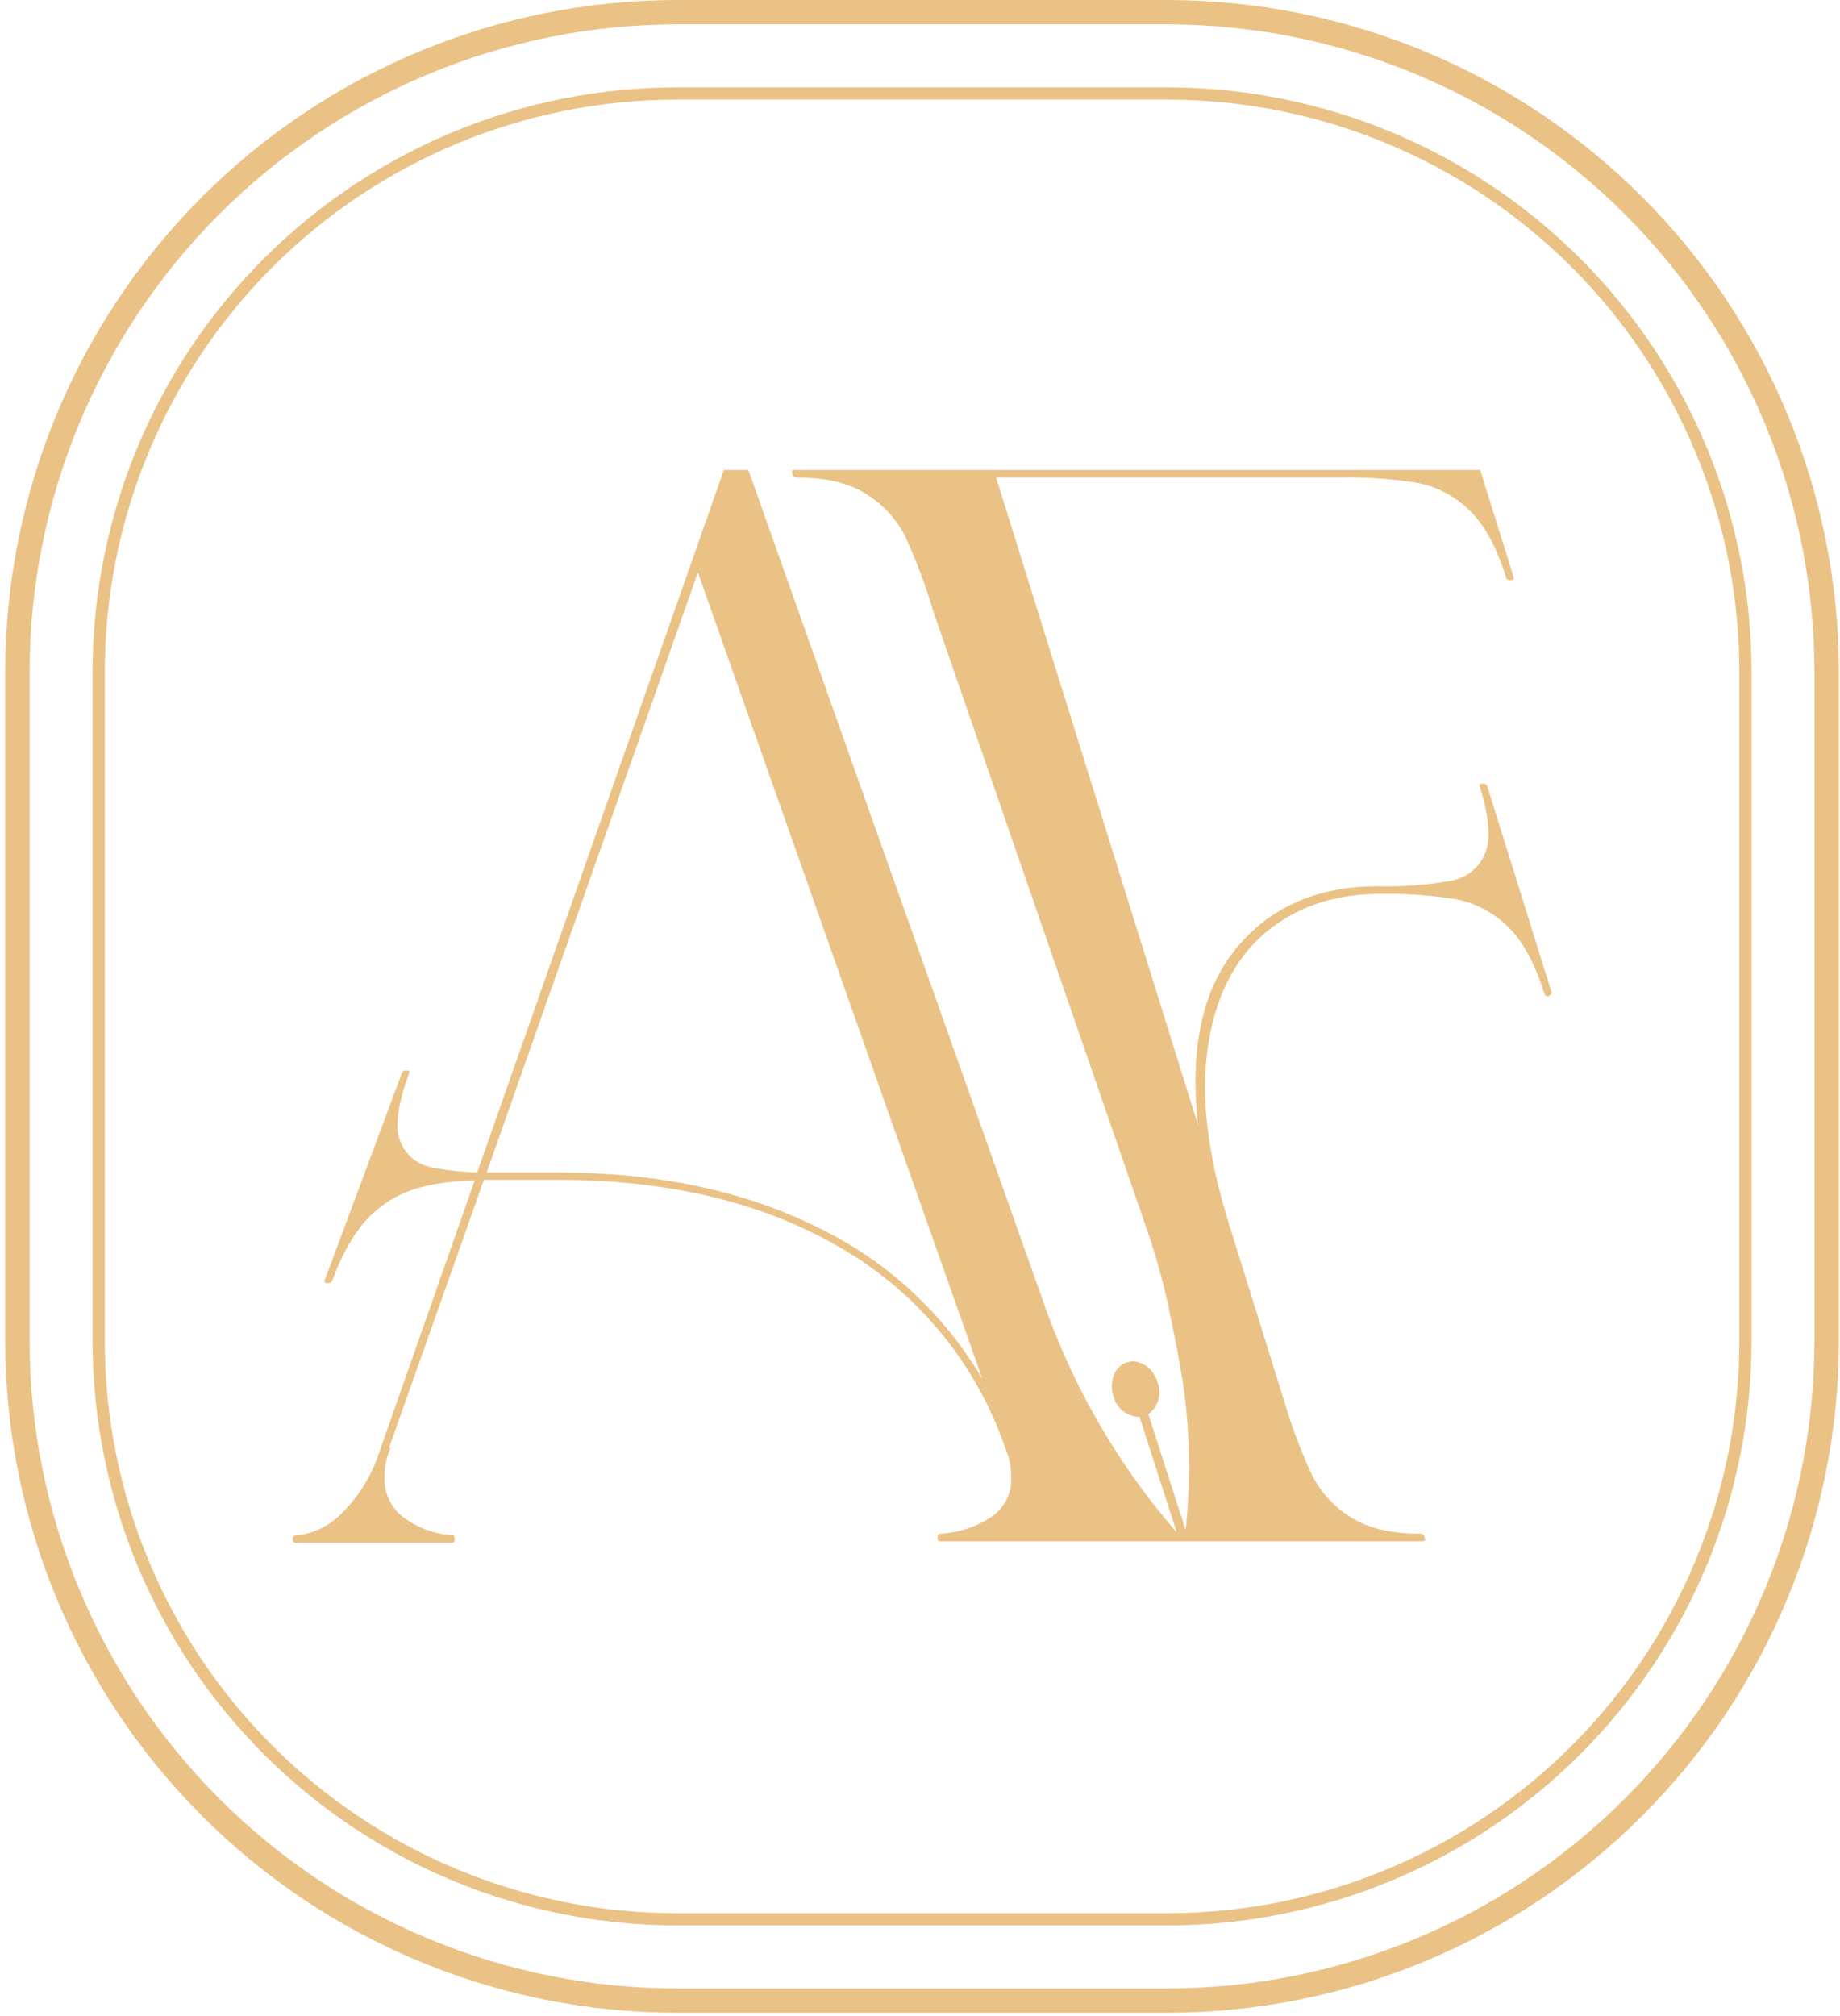 <?xml version="1.0" encoding="UTF-8"?> <svg xmlns="http://www.w3.org/2000/svg" width="304" height="333" viewBox="0 0 304 333" fill="none"><path d="M48.825 254.79H74.605C74.673 254.802 74.744 254.797 74.81 254.777C74.877 254.756 74.938 254.719 74.988 254.671C75.037 254.622 75.075 254.562 75.097 254.496C75.119 254.429 75.125 254.359 75.115 254.29V254.03C75.123 253.961 75.115 253.892 75.093 253.827C75.07 253.762 75.032 253.703 74.983 253.654C74.933 253.606 74.874 253.57 74.808 253.548C74.743 253.526 74.673 253.52 74.605 253.53C71.901 253.35 69.298 252.438 67.075 250.89C65.924 250.134 64.993 249.09 64.372 247.862C63.751 246.634 63.462 245.264 63.535 243.89C63.526 242.234 63.867 240.595 64.534 239.08H64.284L79.954 194.85H92.075C110.741 194.85 126.498 198.683 139.344 206.35C151.884 213.733 161.366 225.361 166.074 239.13C166.746 240.644 167.087 242.284 167.074 243.94C167.142 245.303 166.836 246.659 166.189 247.861C165.543 249.063 164.58 250.066 163.404 250.76C160.999 252.276 158.244 253.147 155.404 253.29C155.336 253.28 155.267 253.286 155.202 253.307C155.136 253.329 155.077 253.365 155.029 253.414C154.98 253.463 154.943 253.522 154.922 253.587C154.9 253.653 154.894 253.722 154.904 253.79V254.04C154.893 254.109 154.897 254.179 154.918 254.246C154.939 254.313 154.975 254.373 155.024 254.423C155.073 254.473 155.133 254.51 155.199 254.532C155.265 254.555 155.336 254.561 155.404 254.55H235.074C235.404 254.55 235.515 254.39 235.415 254.04L235.344 253.79C235.306 253.643 235.219 253.514 235.097 253.423C234.975 253.332 234.826 253.285 234.674 253.29C229.784 253.29 225.924 252.37 223.064 250.51C220.325 248.784 218.116 246.334 216.684 243.43C214.877 239.503 213.36 235.449 212.144 231.3L203.074 202.23C199.494 190.77 198.328 180.953 199.574 172.78C200.821 164.607 203.971 158.37 209.024 154.07C214.084 149.783 220.418 147.637 228.024 147.63C232.219 147.556 236.412 147.85 240.554 148.51C243.748 149.133 246.691 150.672 249.024 152.94C251.524 155.3 253.564 159.007 255.144 164.06C255.177 164.209 255.261 164.342 255.382 164.435C255.503 164.528 255.652 164.576 255.804 164.57L256.404 164.06L245.754 129.94C245.724 129.79 245.64 129.656 245.519 129.563C245.398 129.469 245.247 129.422 245.094 129.43H244.844C244.505 129.43 244.384 129.6 244.494 129.94C246.074 134.993 246.348 138.7 245.314 141.06C244.812 142.216 244.026 143.227 243.03 143.999C242.034 144.772 240.859 145.281 239.614 145.48C235.654 146.175 231.634 146.473 227.614 146.37C217.668 146.37 209.884 149.78 204.264 156.6C198.644 163.42 196.534 173.15 197.934 185.79L164.574 78.87H221.684C225.883 78.793 230.079 79.091 234.225 79.76C237.416 80.381 240.356 81.92 242.684 84.19C245.191 86.55 247.234 90.253 248.814 95.3C248.845 95.45 248.929 95.584 249.05 95.677C249.171 95.771 249.322 95.818 249.475 95.81H249.734C250.064 95.81 250.174 95.65 250.074 95.3L244.554 77.62H131.234C130.894 77.62 130.774 77.78 130.884 78.11L130.964 78.36C130.996 78.512 131.081 78.647 131.204 78.741C131.327 78.835 131.48 78.88 131.634 78.87C136.514 78.87 140.381 79.8 143.234 81.66C145.974 83.384 148.186 85.83 149.624 88.73C151.426 92.663 152.943 96.72 154.164 100.87L189.344 202.63C190.887 207.057 192.153 211.576 193.134 216.16V216.25C194.064 220.56 195.084 225.87 195.584 229.35C196.615 237.046 196.723 244.838 195.904 252.56H195.844L189.734 233.56C190.531 232.961 191.111 232.118 191.385 231.16C191.659 230.202 191.613 229.18 191.254 228.25C190.464 225.8 188.194 224.34 186.174 224.99C184.154 225.64 183.174 228.15 183.964 230.6C184.208 231.563 184.763 232.419 185.542 233.035C186.321 233.652 187.281 233.994 188.274 234.01L194.374 252.94H194.294C184.45 241.568 176.904 228.395 172.074 214.15L165.454 195.48L163.394 189.69L162.154 186.18L123.644 77.62H119.594L78.844 193.62C76.387 193.554 73.939 193.29 71.525 192.83C70.308 192.642 69.165 192.133 68.21 191.356C67.256 190.579 66.526 189.562 66.094 188.41C65.208 186.05 65.708 182.34 67.594 177.28C67.725 176.95 67.594 176.78 67.275 176.78H67.075C66.919 176.775 66.767 176.822 66.64 176.912C66.514 177.002 66.42 177.132 66.374 177.28L53.654 211.41C53.525 211.75 53.654 211.92 53.974 211.92H54.224C54.381 211.927 54.534 211.88 54.66 211.788C54.786 211.695 54.876 211.561 54.914 211.41C56.801 206.363 59.068 202.653 61.715 200.28C62.874 199.247 64.149 198.351 65.514 197.61C67.072 196.809 68.73 196.22 70.445 195.86C70.665 195.81 71.204 195.69 71.945 195.55C74.086 195.187 76.252 194.986 78.424 194.95L62.275 240.95C60.958 244.437 58.885 247.589 56.205 250.18C54.222 252.121 51.636 253.324 48.874 253.59C48.806 253.58 48.736 253.586 48.671 253.608C48.605 253.63 48.545 253.666 48.496 253.714C48.447 253.763 48.409 253.822 48.386 253.887C48.364 253.952 48.356 254.021 48.364 254.09V254.35C48.364 254.41 48.376 254.468 48.4 254.523C48.423 254.578 48.457 254.627 48.5 254.668C48.543 254.71 48.594 254.742 48.65 254.762C48.706 254.783 48.765 254.793 48.825 254.79ZM115.304 94.53L162.304 227.75C155.825 216.735 146.18 207.926 134.624 202.47C122.578 196.57 108.381 193.623 92.034 193.63H80.415L115.304 94.53Z" fill="#EAC286"></path><path d="M111.734 332.41H192.954C222.345 332.373 250.521 320.681 271.303 299.899C292.086 279.117 303.777 250.941 303.814 221.55V110.87C303.78 81.478 292.089 53.299 271.307 32.515C250.524 11.73 222.347 0.037 192.954 0H111.734C82.341 0.034 54.16 11.726 33.376 32.511C12.591 53.296 0.899 81.476 0.864 110.87V221.55C0.902 250.942 12.595 279.12 33.379 299.902C54.163 320.685 82.342 332.376 111.734 332.41ZM4.894 110.87C4.937 82.547 16.207 55.397 36.234 35.37C56.261 15.342 83.412 4.072 111.734 4.03H192.954C221.275 4.075 248.423 15.346 268.449 35.373C288.474 55.4 299.742 82.549 299.784 110.87V221.55C299.742 249.871 288.474 277.02 268.449 297.047C248.423 317.074 221.275 328.345 192.954 328.39H111.734C83.412 328.348 56.261 317.078 36.234 297.051C16.207 277.023 4.937 249.873 4.894 221.55V110.87Z" fill="#EAC286"></path><path d="M111.734 317.98H192.944C218.512 317.954 243.025 307.786 261.105 289.708C279.185 271.63 289.355 247.118 289.384 221.55V110.87C289.355 85.302 279.185 60.788 261.106 42.709C243.026 24.629 218.513 14.459 192.944 14.43H111.734C86.167 14.462 61.655 24.633 43.576 42.712C25.497 60.791 15.326 85.302 15.294 110.87V221.55C15.326 247.117 25.497 271.627 43.577 289.705C61.656 307.782 86.168 317.951 111.734 317.98ZM17.314 110.87C17.341 85.836 27.297 61.836 44.999 44.134C62.7 26.433 86.701 16.477 111.734 16.45H192.944C217.979 16.477 241.981 26.433 259.684 44.134C277.387 61.835 287.345 85.835 287.374 110.87V221.55C287.345 246.585 277.387 270.585 259.684 288.286C241.981 305.988 217.979 315.944 192.944 315.97H111.734C86.701 315.944 62.7 305.987 44.999 288.286C27.297 270.584 17.341 246.584 17.314 221.55V110.87Z" fill="#EAC286"></path></svg> 